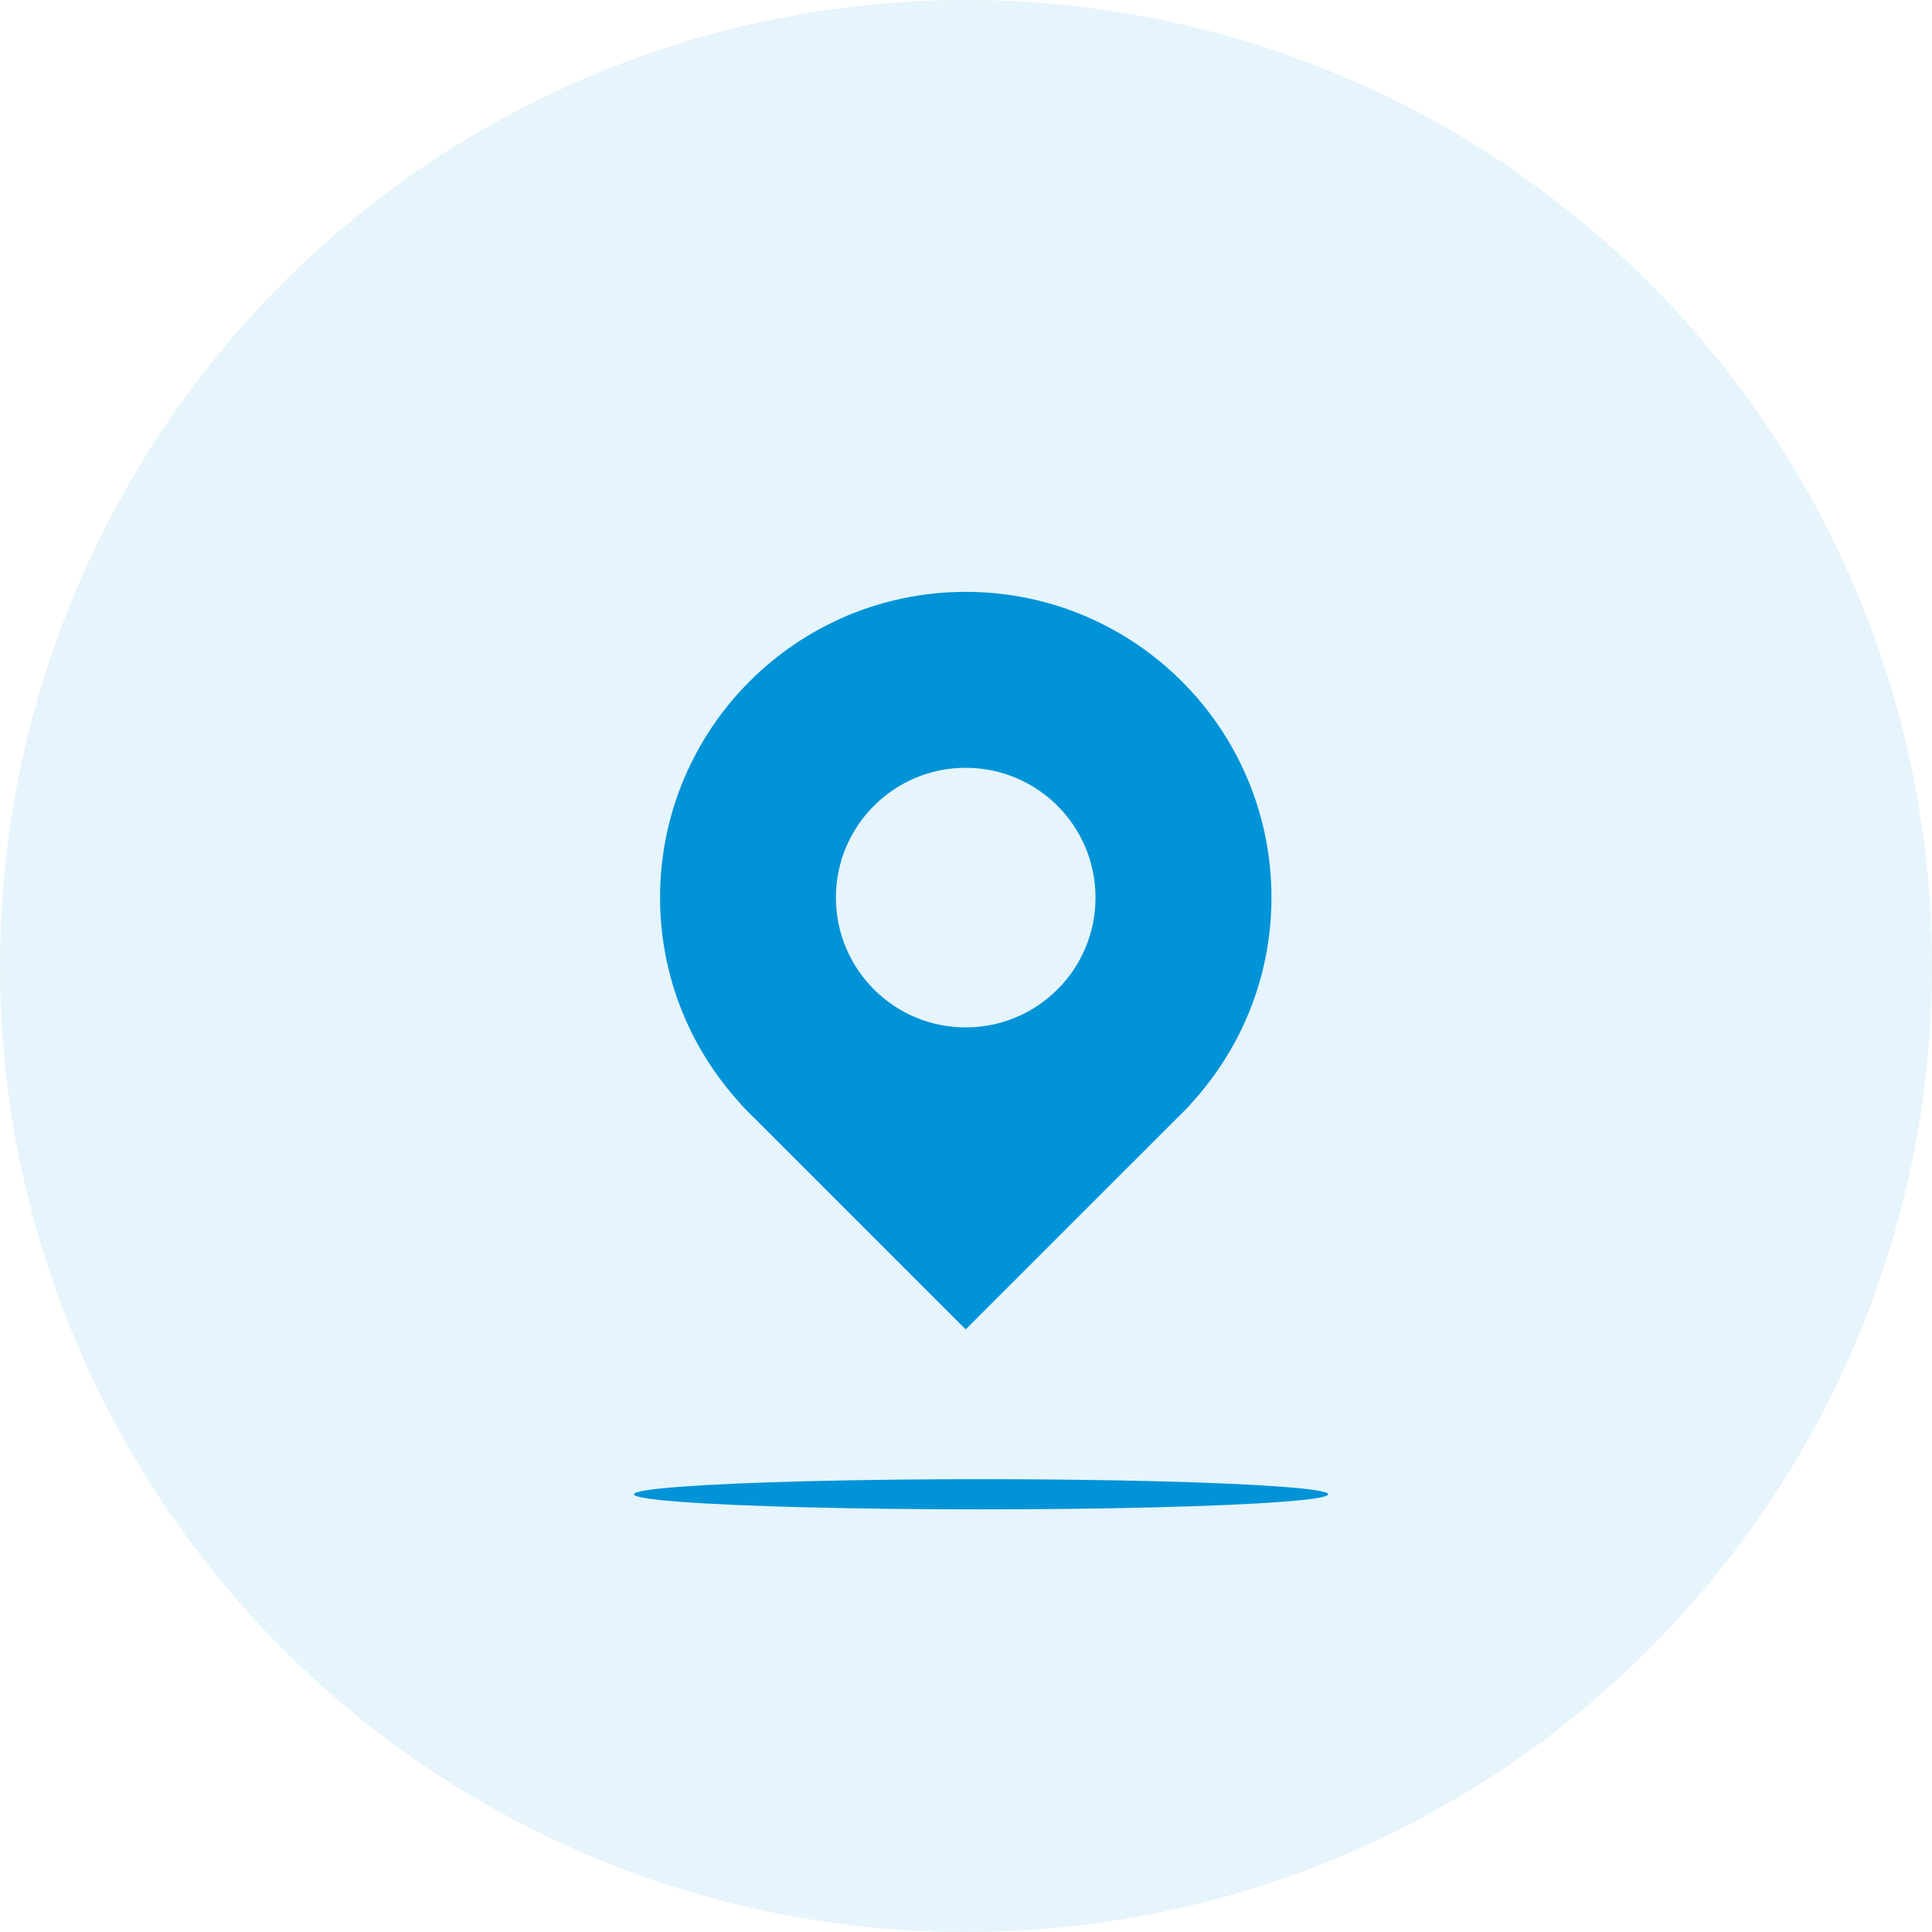 <svg width="80" height="80" viewBox="0 0 80 80" fill="none" xmlns="http://www.w3.org/2000/svg">
<circle cx="40" cy="40" r="40" fill="#0193D7" fill-opacity="0.1"/>
<g filter="url(#filter0_f_129_10657)">
<ellipse cx="40.625" cy="61.875" rx="14.375" ry="0.625" fill="#0093D7"/>
</g>
<path d="M52.648 37.168C52.648 30.176 46.98 24.508 39.988 24.508C32.996 24.508 27.332 30.176 27.332 37.168C27.332 40.477 28.609 43.477 30.688 45.73L30.68 45.738L30.805 45.863C30.965 46.031 31.125 46.195 31.293 46.352L39.988 55.047L48.684 46.352C48.852 46.191 49.016 46.031 49.172 45.863L49.297 45.738L49.289 45.73C51.371 43.477 52.648 40.477 52.648 37.168ZM39.988 42.543C37.02 42.543 34.613 40.137 34.613 37.168C34.613 34.199 37.02 31.793 39.988 31.793C42.957 31.793 45.363 34.199 45.363 37.168C45.363 40.137 42.957 42.543 39.988 42.543Z" fill="#0093D7"/>
<defs>
<filter id="filter0_f_129_10657" x="20.25" y="55.25" width="40.75" height="13.25" filterUnits="userSpaceOnUse" color-interpolation-filters="sRGB">
<feFlood flood-opacity="0" result="BackgroundImageFix"/>
<feBlend mode="normal" in="SourceGraphic" in2="BackgroundImageFix" result="shape"/>
<feGaussianBlur stdDeviation="3" result="effect1_foregroundBlur_129_10657"/>
</filter>
</defs>
</svg>

